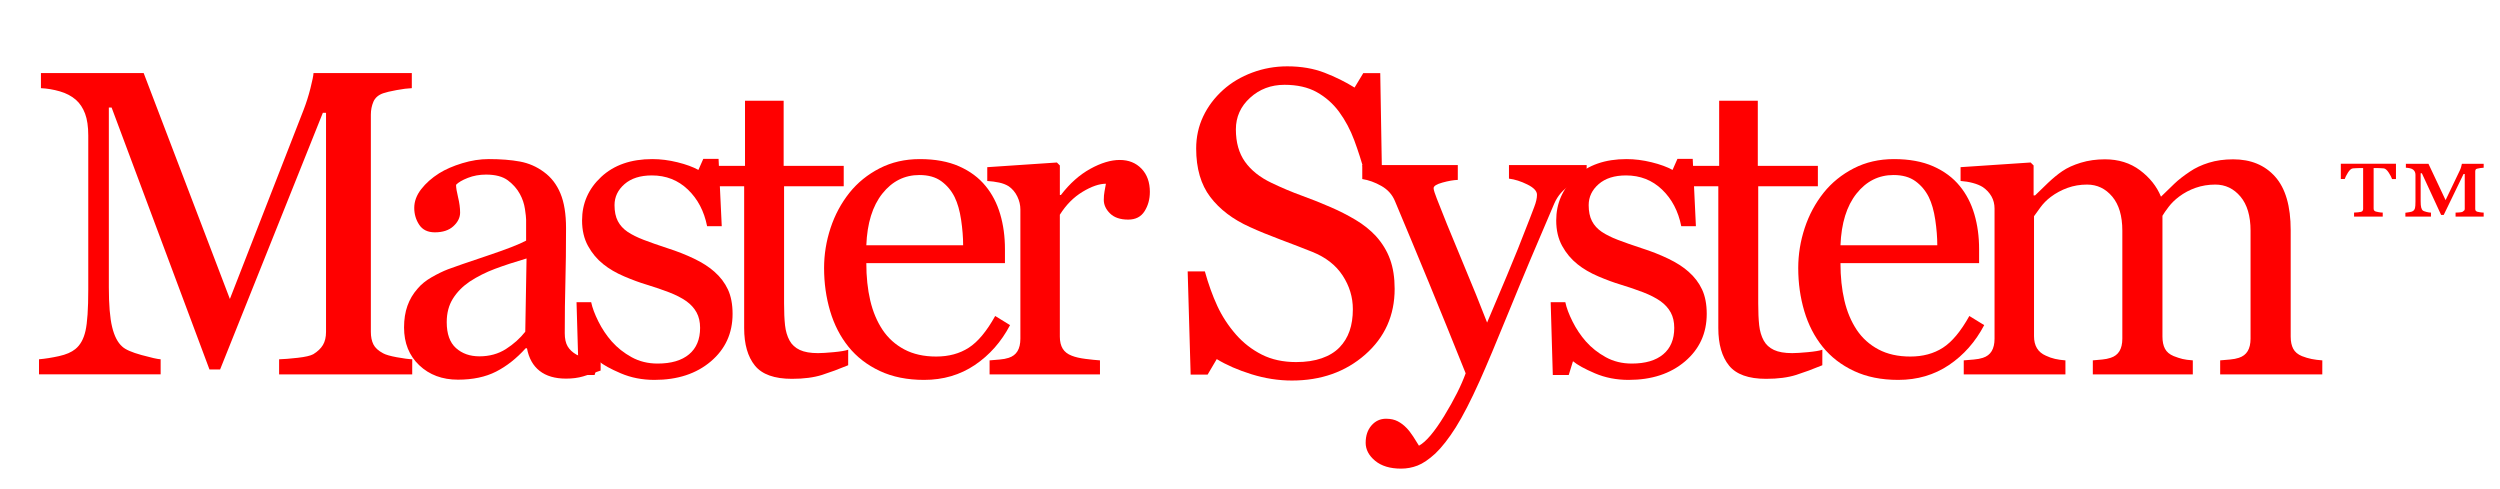 <?xml version="1.0" encoding="UTF-8" standalone="no"?>
<!-- Created with Inkscape (http://www.inkscape.org/) -->

<svg
   xmlns:dc="http://purl.org/dc/elements/1.1/"
   xmlns:cc="http://creativecommons.org/ns#"
   xmlns:rdf="http://www.w3.org/1999/02/22-rdf-syntax-ns#"
   xmlns:svg="http://www.w3.org/2000/svg"
   xmlns="http://www.w3.org/2000/svg"
   xmlns:sodipodi="http://sodipodi.sourceforge.net/DTD/sodipodi-0.dtd"
   xmlns:inkscape="http://www.inkscape.org/namespaces/inkscape"
   width="230"
   height="45"
   id="svg6688"
   version="1.1"
   inkscape:version="0.48.0 r9654"
   sodipodi:docname="Master System Logo.svg">
  <defs
     id="defs6690" />
  <sodipodi:namedview
     id="base"
     pagecolor="#ffffff"
     bordercolor="#666666"
     borderopacity="1.0"
     inkscape:pageopacity="0.0"
     inkscape:pageshadow="2"
     inkscape:zoom="1.0884182"
     inkscape:cx="188.07154"
     inkscape:cy="85.089493"
     inkscape:document-units="px"
     inkscape:current-layer="layer1"
     showgrid="false"
     inkscape:window-width="1680"
     inkscape:window-height="988"
     inkscape:window-x="-8"
     inkscape:window-y="-8"
     inkscape:window-maximized="1" />
  <g
     inkscape:label="Ebene 1"
     inkscape:groupmode="layer"
     id="layer1"
     transform="translate(0,-1007.362)">
    <g
       id="g6708"
       transform="translate(-67.07,39.507)">
      <g
         transform="translate(0,952.362)"
         style="font-size:40px;font-style:normal;font-variant:normal;font-weight:normal;font-stretch:normal;text-align:center;line-height:125%;letter-spacing:0px;word-spacing:0px;writing-mode:lr-tb;text-anchor:middle;fill:black;fill-opacity:1;stroke:none;font-family:Times New Roman;-inkscape-font-specification:Times New Roman"
         id="flowRoot6696">
        <path
           d="m 104.994,49.935 -12.246,0 0,-1.387 c 0.443,-0.013 1.012,-0.059 1.709,-0.137 0.697,-0.078 1.175,-0.189 1.436,-0.332 0.404,-0.247 0.7,-0.531 0.889,-0.85 0.189,-0.319 0.283,-0.719 0.283,-1.201 l 0,-20.156 -0.293,0 -9.453,23.613 -0.977,0 -9.004,-24.102 -0.254,0 0,16.543 c -7e-6,1.602 0.101,2.819 0.303,3.652 0.202,0.833 0.511,1.432 0.928,1.797 0.286,0.273 0.879,0.534 1.777,0.781 0.898,0.247 1.484,0.378 1.758,0.391 l 0,1.387 -11.191,0 0,-1.387 c 0.586,-0.052 1.201,-0.15 1.846,-0.293 0.645,-0.143 1.143,-0.358 1.494,-0.645 0.456,-0.365 0.768,-0.924 0.938,-1.68 0.169,-0.755 0.254,-2.018 0.254,-3.789 l 0,-14.18 c -5e-6,-0.82 -0.098,-1.491 -0.293,-2.012 -0.195,-0.521 -0.475,-0.944 -0.84,-1.27 -0.404,-0.352 -0.898,-0.612 -1.484,-0.781 -0.586,-0.169 -1.165,-0.267 -1.738,-0.293 l 0,-1.387 9.453,0 7.93,20.781 6.777,-17.383 c 0.247,-0.638 0.459,-1.305 0.635,-2.002 0.176,-0.697 0.27,-1.162 0.283,-1.396 l 9.043,0 0,1.387 c -0.365,0.013 -0.83,0.072 -1.396,0.176 -0.566,0.104 -0.98,0.202 -1.24,0.293 -0.443,0.156 -0.742,0.417 -0.898,0.781 -0.156,0.365 -0.234,0.762 -0.234,1.191 l 0,19.98 c -3e-5,0.456 0.078,0.84 0.234,1.152 0.156,0.313 0.456,0.586 0.898,0.82 0.234,0.13 0.651,0.251 1.25,0.361 0.599,0.111 1.074,0.173 1.426,0.186 z"
           style="letter-spacing:-4.15px;fill:red;font-family:Georgia;-inkscape-font-specification:Georgia"
           id="path6717" />
        <path
           d="m 122.328,49.584 c -0.612,0.221 -1.149,0.4 -1.611,0.537 -0.462,0.137 -0.986,0.205 -1.572,0.205 -1.016,0 -1.826,-0.238 -2.432,-0.713 -0.605,-0.475 -0.993,-1.169 -1.162,-2.08 l -0.117,0 c -0.846,0.938 -1.755,1.654 -2.725,2.148 -0.97,0.495 -2.139,0.742 -3.506,0.742 -1.445,0 -2.633,-0.443 -3.564,-1.328 -0.931,-0.885 -1.396,-2.044 -1.396,-3.477 -10e-6,-0.742 0.104,-1.406 0.312,-1.992 0.208,-0.586 0.521,-1.113 0.938,-1.582 0.326,-0.391 0.755,-0.739 1.289,-1.045 0.534,-0.306 1.035,-0.55 1.504,-0.732 0.586,-0.221 1.774,-0.631 3.564,-1.23 1.79,-0.599 2.998,-1.068 3.623,-1.406 l 0,-1.934 c -2e-5,-0.169 -0.036,-0.495 -0.107,-0.977 -0.072,-0.482 -0.225,-0.937 -0.459,-1.367 -0.26,-0.482 -0.628,-0.902 -1.104,-1.26 -0.475,-0.358 -1.149,-0.537 -2.021,-0.537 -0.599,1.8e-5 -1.156,0.101 -1.67,0.303 -0.514,0.202 -0.876,0.413 -1.084,0.635 0,0.26 0.062,0.645 0.186,1.152 0.124,0.508 0.186,0.977 0.186,1.406 -10e-6,0.456 -0.205,0.872 -0.615,1.25 -0.41,0.378 -0.98,0.566 -1.709,0.566 -0.651,1.3e-5 -1.13,-0.231 -1.436,-0.693 -0.306,-0.462 -0.459,-0.98 -0.459,-1.553 -10e-6,-0.599 0.212,-1.172 0.635,-1.719 0.423,-0.547 0.973,-1.035 1.65,-1.465 0.586,-0.365 1.296,-0.674 2.129,-0.928 0.833,-0.254 1.647,-0.381 2.441,-0.381 1.094,2e-5 2.048,0.075 2.861,0.225 0.814,0.15 1.553,0.472 2.217,0.967 0.664,0.482 1.169,1.136 1.514,1.963 0.345,0.827 0.518,1.891 0.518,3.193 -2e-5,1.862 -0.02,3.512 -0.059,4.951 -0.039,1.439 -0.059,3.011 -0.059,4.717 -10e-6,0.508 0.088,0.911 0.264,1.211 0.176,0.299 0.446,0.553 0.811,0.762 0.195,0.117 0.505,0.182 0.928,0.195 0.423,0.013 0.856,0.02 1.299,0.02 z m -6.816,-10.312 c -1.107,0.326 -2.077,0.645 -2.91,0.957 -0.833,0.313 -1.608,0.703 -2.324,1.172 -0.651,0.443 -1.165,0.967 -1.543,1.572 -0.378,0.605 -0.566,1.325 -0.566,2.158 -1e-5,1.081 0.283,1.875 0.85,2.383 0.566,0.508 1.286,0.762 2.158,0.762 0.924,10e-7 1.738,-0.225 2.441,-0.674 0.703,-0.449 1.296,-0.98 1.777,-1.592 z"
           style="letter-spacing:-4.15px;fill:red;font-family:Georgia;-inkscape-font-specification:Georgia"
           id="path6719" />
        <path
           d="m 132.807,40.502 c 0.534,0.469 0.944,1.009 1.23,1.621 0.286,0.612 0.43,1.361 0.43,2.246 -2e-5,1.784 -0.667,3.242 -2.002,4.375 -1.335,1.133 -3.063,1.699 -5.186,1.699 -1.12,0 -2.152,-0.202 -3.096,-0.605 -0.944,-0.404 -1.618,-0.775 -2.021,-1.113 l -0.391,1.27 -1.465,0 -0.195,-6.699 1.348,0 c 0.104,0.508 0.326,1.1 0.664,1.777 0.339,0.677 0.749,1.289 1.23,1.836 0.508,0.573 1.117,1.055 1.826,1.445 0.71,0.391 1.507,0.586 2.393,0.586 1.25,1e-6 2.214,-0.283 2.891,-0.85 0.677,-0.566 1.016,-1.377 1.016,-2.432 -2e-5,-0.547 -0.107,-1.019 -0.322,-1.416 -0.215,-0.397 -0.531,-0.745 -0.947,-1.045 -0.43,-0.299 -0.957,-0.57 -1.582,-0.811 -0.625,-0.241 -1.322,-0.479 -2.09,-0.713 -0.612,-0.182 -1.292,-0.433 -2.041,-0.752 -0.749,-0.319 -1.39,-0.693 -1.924,-1.123 -0.573,-0.456 -1.042,-1.016 -1.406,-1.68 -0.365,-0.664 -0.547,-1.445 -0.547,-2.344 0,-1.576 0.586,-2.91 1.758,-4.004 1.172,-1.094 2.741,-1.641 4.707,-1.641 0.755,2e-5 1.527,0.098 2.314,0.293 0.788,0.195 1.429,0.43 1.924,0.703 l 0.449,-1.016 1.406,0 0.293,6.191 -1.348,0 c -0.273,-1.38 -0.863,-2.503 -1.768,-3.369 -0.905,-0.866 -2.008,-1.299 -3.311,-1.299 -1.068,1.8e-5 -1.908,0.267 -2.52,0.801 -0.612,0.534 -0.918,1.178 -0.918,1.934 0,0.586 0.101,1.074 0.303,1.465 0.202,0.391 0.505,0.723 0.908,0.996 0.391,0.26 0.882,0.505 1.475,0.732 0.592,0.228 1.325,0.485 2.197,0.771 0.859,0.273 1.67,0.592 2.432,0.957 0.762,0.365 1.39,0.768 1.885,1.211 z"
           style="letter-spacing:-4.15px;fill:red;font-family:Georgia;-inkscape-font-specification:Georgia"
           id="path6721" />
        <path
           d="m 145.102,49.095 c -0.846,0.352 -1.647,0.648 -2.402,0.889 -0.755,0.241 -1.68,0.361 -2.773,0.361 -1.615,0 -2.751,-0.407 -3.408,-1.221 -0.658,-0.814 -0.986,-1.963 -0.986,-3.447 l 0,-13.047 -3.477,0 0,-1.875 3.555,0 0,-5.996 3.555,0 0,5.996 5.527,0 0,1.875 -5.488,0 0,10.762 c -1e-5,0.807 0.029,1.481 0.088,2.021 0.059,0.54 0.199,1.012 0.42,1.416 0.208,0.378 0.521,0.664 0.938,0.859 0.417,0.195 0.977,0.293 1.68,0.293 0.326,2e-6 0.804,-0.029 1.436,-0.088 0.631,-0.059 1.077,-0.133 1.338,-0.225 z"
           style="letter-spacing:-4.15px;fill:red;font-family:Georgia;-inkscape-font-specification:Georgia"
           id="path6723" />
        <path
           d="m 159.995,45.404 c -0.807,1.536 -1.888,2.76 -3.242,3.672 -1.354,0.911 -2.91,1.367 -4.668,1.367 -1.549,0 -2.907,-0.273 -4.072,-0.82 -1.165,-0.547 -2.126,-1.289 -2.881,-2.227 -0.755,-0.937 -1.318,-2.031 -1.689,-3.281 -0.371,-1.25 -0.557,-2.572 -0.557,-3.965 0,-1.25 0.199,-2.477 0.596,-3.682 0.397,-1.204 0.98,-2.288 1.748,-3.252 0.742,-0.924 1.663,-1.67 2.764,-2.236 1.1,-0.566 2.334,-0.85 3.701,-0.85 1.406,2e-5 2.611,0.221 3.613,0.664 1.003,0.443 1.816,1.048 2.441,1.816 0.599,0.729 1.045,1.589 1.338,2.578 0.293,0.99 0.439,2.064 0.439,3.223 l 0,1.289 -12.754,0 c -1e-5,1.263 0.12,2.409 0.361,3.438 0.241,1.029 0.622,1.934 1.143,2.715 0.508,0.755 1.172,1.351 1.992,1.787 0.82,0.436 1.797,0.654 2.93,0.654 1.159,2e-6 2.158,-0.27 2.998,-0.811 0.84,-0.54 1.65,-1.514 2.432,-2.92 z m -4.316,-7.344 c -2e-5,-0.729 -0.062,-1.51 -0.186,-2.344 -0.124,-0.833 -0.322,-1.53 -0.596,-2.09 -0.299,-0.599 -0.71,-1.087 -1.23,-1.465 -0.521,-0.378 -1.191,-0.566 -2.012,-0.566 -1.367,1.9e-5 -2.503,0.57 -3.408,1.709 -0.905,1.139 -1.396,2.725 -1.475,4.756 z"
           style="letter-spacing:-4.15px;fill:red;font-family:Georgia;-inkscape-font-specification:Georgia"
           id="path6725" />
        <path
           d="m 172.857,33.158 c -1e-5,0.664 -0.163,1.253 -0.488,1.768 -0.326,0.514 -0.827,0.771 -1.504,0.771 -0.729,1.4e-5 -1.286,-0.189 -1.67,-0.566 -0.384,-0.378 -0.576,-0.794 -0.576,-1.25 -1e-5,-0.286 0.023,-0.547 0.068,-0.781 0.046,-0.234 0.088,-0.469 0.127,-0.703 -0.612,1.8e-5 -1.328,0.247 -2.148,0.742 -0.82,0.495 -1.517,1.198 -2.09,2.109 l 0,11.211 c -1e-5,0.456 0.088,0.827 0.264,1.113 0.176,0.286 0.452,0.501 0.83,0.645 0.326,0.13 0.745,0.228 1.26,0.293 0.514,0.065 0.96,0.111 1.338,0.137 l 0,1.289 -10.156,0 0,-1.289 c 0.299,-0.026 0.609,-0.052 0.928,-0.078 0.319,-0.026 0.596,-0.078 0.83,-0.156 0.365,-0.117 0.635,-0.322 0.811,-0.615 0.176,-0.293 0.264,-0.674 0.264,-1.143 l 0,-11.895 c 0,-0.404 -0.094,-0.801 -0.283,-1.191 -0.189,-0.391 -0.452,-0.703 -0.791,-0.938 -0.247,-0.156 -0.54,-0.27 -0.879,-0.342 -0.339,-0.072 -0.703,-0.12 -1.094,-0.146 l 0,-1.27 6.406,-0.43 0.273,0.273 0,2.715 0.098,0 c 0.807,-1.055 1.706,-1.855 2.695,-2.402 0.99,-0.547 1.895,-0.82 2.715,-0.82 0.82,2e-5 1.488,0.267 2.002,0.801 0.514,0.534 0.771,1.25 0.771,2.148 z"
           style="letter-spacing:-4.15px;fill:red;font-family:Georgia;-inkscape-font-specification:Georgia"
           id="path6727" />
        <path
           d="m 193.659,37.22 c 0.586,0.651 1.019,1.364 1.299,2.139 0.28,0.775 0.42,1.676 0.42,2.705 -2e-5,2.448 -0.905,4.466 -2.715,6.055 -1.81,1.589 -4.056,2.383 -6.738,2.383 -1.237,0 -2.474,-0.192 -3.711,-0.576 -1.237,-0.384 -2.305,-0.85 -3.203,-1.396 l -0.84,1.426 -1.562,0 -0.273,-9.492 1.582,0 c 0.326,1.172 0.706,2.23 1.143,3.174 0.436,0.944 1.012,1.826 1.729,2.646 0.677,0.768 1.468,1.38 2.373,1.836 0.905,0.456 1.956,0.684 3.154,0.684 0.898,2e-6 1.683,-0.117 2.354,-0.352 0.671,-0.234 1.214,-0.566 1.631,-0.996 0.417,-0.43 0.726,-0.934 0.928,-1.514 0.202,-0.579 0.303,-1.247 0.303,-2.002 -2e-5,-1.107 -0.313,-2.139 -0.938,-3.096 -0.625,-0.957 -1.556,-1.683 -2.793,-2.178 -0.846,-0.339 -1.816,-0.713 -2.91,-1.123 -1.094,-0.41 -2.038,-0.798 -2.832,-1.162 -1.563,-0.703 -2.777,-1.624 -3.643,-2.764 -0.866,-1.139 -1.299,-2.627 -1.299,-4.463 0,-1.055 0.215,-2.038 0.645,-2.949 0.43,-0.911 1.042,-1.725 1.836,-2.441 0.755,-0.677 1.647,-1.208 2.676,-1.592 1.029,-0.384 2.103,-0.576 3.223,-0.576 1.276,2.9e-5 2.419,0.195 3.428,0.586 1.009,0.391 1.93,0.846 2.764,1.367 l 0.801,-1.328 1.562,0 0.156,9.199 -1.582,0 c -0.286,-1.055 -0.609,-2.064 -0.967,-3.027 -0.358,-0.964 -0.824,-1.836 -1.396,-2.617 -0.56,-0.755 -1.244,-1.357 -2.051,-1.807 -0.807,-0.449 -1.797,-0.674 -2.969,-0.674 -1.237,2.7e-5 -2.292,0.397 -3.164,1.191 -0.872,0.794 -1.309,1.764 -1.309,2.91 -1e-5,1.198 0.28,2.191 0.84,2.979 0.56,0.788 1.374,1.436 2.441,1.943 0.951,0.456 1.885,0.85 2.803,1.182 0.918,0.332 1.807,0.687 2.666,1.064 0.781,0.339 1.533,0.723 2.256,1.152 0.723,0.43 1.351,0.931 1.885,1.504 z"
           style="letter-spacing:-4.15px;fill:red;font-family:Georgia;-inkscape-font-specification:Georgia"
           id="path6729" />
        <path
           d="m 192.712,56.224 c 0,-0.651 0.179,-1.182 0.537,-1.592 0.358,-0.41 0.804,-0.615 1.338,-0.615 0.417,-4e-6 0.775,0.078 1.074,0.234 0.299,0.156 0.566,0.358 0.801,0.605 0.195,0.195 0.404,0.462 0.625,0.801 0.221,0.339 0.397,0.618 0.527,0.84 0.651,-0.352 1.429,-1.27 2.334,-2.754 0.905,-1.484 1.559,-2.786 1.963,-3.906 -1.237,-3.086 -2.357,-5.846 -3.359,-8.281 -1.003,-2.435 -2.051,-4.954 -3.145,-7.559 -0.247,-0.599 -0.664,-1.064 -1.25,-1.396 -0.586,-0.332 -1.172,-0.544 -1.758,-0.635 l 0,-1.289 8.789,0 0,1.367 c -0.391,0.013 -0.859,0.094 -1.406,0.244 -0.547,0.15 -0.82,0.322 -0.82,0.518 0,0.078 0.029,0.208 0.088,0.391 0.059,0.182 0.127,0.371 0.205,0.566 0.495,1.289 1.25,3.148 2.266,5.576 1.016,2.428 1.803,4.372 2.363,5.83 0.586,-1.393 1.195,-2.835 1.826,-4.326 0.631,-1.491 1.338,-3.252 2.119,-5.283 0.091,-0.247 0.221,-0.589 0.391,-1.025 0.169,-0.436 0.254,-0.811 0.254,-1.123 -1e-5,-0.339 -0.296,-0.654 -0.889,-0.947 -0.592,-0.293 -1.156,-0.472 -1.689,-0.537 l 0,-1.25 7.148,0 0,1.211 c -0.391,0.065 -0.905,0.29 -1.543,0.674 -0.638,0.384 -1.113,0.928 -1.426,1.631 -1.549,3.594 -2.926,6.868 -4.131,9.824 -1.204,2.956 -2.119,5.13 -2.744,6.523 -0.82,1.823 -1.553,3.245 -2.197,4.268 -0.645,1.022 -1.273,1.826 -1.885,2.412 -0.599,0.547 -1.143,0.915 -1.631,1.104 -0.488,0.189 -0.993,0.283 -1.514,0.283 -1.016,-9e-6 -1.813,-0.241 -2.393,-0.723 -0.579,-0.482 -0.869,-1.035 -0.869,-1.66 z"
           style="letter-spacing:-4.15px;fill:red;font-family:Georgia;-inkscape-font-specification:Georgia"
           id="path6731" />
        <path
           d="m 222.429,40.502 c 0.534,0.469 0.944,1.009 1.23,1.621 0.286,0.612 0.43,1.361 0.43,2.246 -2e-5,1.784 -0.667,3.242 -2.002,4.375 -1.335,1.133 -3.063,1.699 -5.186,1.699 -1.12,0 -2.152,-0.202 -3.096,-0.605 -0.944,-0.404 -1.618,-0.775 -2.021,-1.113 l -0.391,1.27 -1.465,0 -0.195,-6.699 1.348,0 c 0.104,0.508 0.326,1.1 0.664,1.777 0.339,0.677 0.749,1.289 1.23,1.836 0.508,0.573 1.117,1.055 1.826,1.445 0.71,0.391 1.507,0.586 2.393,0.586 1.25,1e-6 2.214,-0.283 2.891,-0.85 0.677,-0.566 1.016,-1.377 1.016,-2.432 -2e-5,-0.547 -0.107,-1.019 -0.322,-1.416 -0.215,-0.397 -0.531,-0.745 -0.947,-1.045 -0.43,-0.299 -0.957,-0.57 -1.582,-0.811 -0.625,-0.241 -1.322,-0.479 -2.09,-0.713 -0.612,-0.182 -1.292,-0.433 -2.041,-0.752 -0.749,-0.319 -1.39,-0.693 -1.924,-1.123 -0.573,-0.456 -1.042,-1.016 -1.406,-1.68 -0.365,-0.664 -0.547,-1.445 -0.547,-2.344 0,-1.576 0.586,-2.91 1.758,-4.004 1.172,-1.094 2.741,-1.641 4.707,-1.641 0.755,2e-5 1.527,0.098 2.314,0.293 0.788,0.195 1.429,0.43 1.924,0.703 l 0.449,-1.016 1.406,0 0.293,6.191 -1.348,0 c -0.273,-1.38 -0.863,-2.503 -1.768,-3.369 -0.905,-0.866 -2.008,-1.299 -3.311,-1.299 -1.068,1.8e-5 -1.908,0.267 -2.52,0.801 -0.612,0.534 -0.918,1.178 -0.918,1.934 0,0.586 0.101,1.074 0.303,1.465 0.202,0.391 0.505,0.723 0.908,0.996 0.391,0.26 0.882,0.505 1.475,0.732 0.592,0.228 1.325,0.485 2.197,0.771 0.859,0.273 1.67,0.592 2.432,0.957 0.762,0.365 1.39,0.768 1.885,1.211 z"
           style="letter-spacing:-4.15px;fill:red;font-family:Georgia;-inkscape-font-specification:Georgia"
           id="path6733" />
        <path
           d="m 234.724,49.095 c -0.846,0.352 -1.647,0.648 -2.402,0.889 -0.755,0.241 -1.68,0.361 -2.773,0.361 -1.615,0 -2.751,-0.407 -3.408,-1.221 -0.658,-0.814 -0.986,-1.963 -0.986,-3.447 l 0,-13.047 -3.477,0 0,-1.875 3.555,0 0,-5.996 3.555,0 0,5.996 5.527,0 0,1.875 -5.488,0 0,10.762 c -1e-5,0.807 0.029,1.481 0.088,2.021 0.059,0.54 0.199,1.012 0.42,1.416 0.208,0.378 0.521,0.664 0.938,0.859 0.417,0.195 0.977,0.293 1.68,0.293 0.326,2e-6 0.804,-0.029 1.436,-0.088 0.631,-0.059 1.077,-0.133 1.338,-0.225 z"
           style="letter-spacing:-4.15px;fill:red;font-family:Georgia;-inkscape-font-specification:Georgia"
           id="path6735" />
        <path
           d="m 249.617,45.404 c -0.807,1.536 -1.888,2.76 -3.242,3.672 -1.354,0.911 -2.91,1.367 -4.668,1.367 -1.549,0 -2.907,-0.273 -4.072,-0.82 -1.165,-0.547 -2.126,-1.289 -2.881,-2.227 -0.755,-0.937 -1.318,-2.031 -1.689,-3.281 -0.371,-1.25 -0.557,-2.572 -0.557,-3.965 0,-1.25 0.199,-2.477 0.596,-3.682 0.397,-1.204 0.98,-2.288 1.748,-3.252 0.742,-0.924 1.663,-1.67 2.764,-2.236 1.1,-0.566 2.334,-0.85 3.701,-0.85 1.406,2e-5 2.611,0.221 3.613,0.664 1.003,0.443 1.816,1.048 2.441,1.816 0.599,0.729 1.045,1.589 1.338,2.578 0.293,0.99 0.439,2.064 0.439,3.223 l 0,1.289 -12.754,0 c -1e-5,1.263 0.12,2.409 0.361,3.438 0.241,1.029 0.622,1.934 1.143,2.715 0.508,0.755 1.172,1.351 1.992,1.787 0.82,0.436 1.797,0.654 2.93,0.654 1.159,2e-6 2.158,-0.27 2.998,-0.811 0.84,-0.54 1.65,-1.514 2.432,-2.92 z m -4.316,-7.344 c -2e-5,-0.729 -0.062,-1.51 -0.186,-2.344 -0.124,-0.833 -0.322,-1.53 -0.596,-2.09 -0.299,-0.599 -0.71,-1.087 -1.23,-1.465 -0.521,-0.378 -1.191,-0.566 -2.012,-0.566 -1.367,1.9e-5 -2.503,0.57 -3.408,1.709 -0.905,1.139 -1.396,2.725 -1.475,4.756 z"
           style="letter-spacing:-4.15px;fill:red;font-family:Georgia;-inkscape-font-specification:Georgia"
           id="path6737" />
        <path
           d="m 280.721,49.935 -9.395,0 0,-1.289 c 0.299,-0.026 0.602,-0.052 0.908,-0.078 0.306,-0.026 0.576,-0.078 0.811,-0.156 0.365,-0.117 0.635,-0.322 0.811,-0.615 0.176,-0.293 0.264,-0.674 0.264,-1.143 l 0,-9.941 c -3e-5,-1.354 -0.309,-2.399 -0.928,-3.135 -0.619,-0.736 -1.39,-1.103 -2.314,-1.104 -0.638,1.8e-5 -1.237,0.098 -1.797,0.293 -0.56,0.195 -1.074,0.469 -1.543,0.82 -0.378,0.286 -0.693,0.596 -0.947,0.928 -0.254,0.332 -0.446,0.609 -0.576,0.83 l 0,11.113 c -2e-5,0.456 0.078,0.83 0.234,1.123 0.156,0.293 0.423,0.518 0.801,0.674 0.299,0.117 0.57,0.205 0.811,0.264 0.241,0.059 0.557,0.101 0.947,0.127 l 0,1.289 -9.199,0 0,-1.289 c 0.299,-0.026 0.589,-0.052 0.869,-0.078 0.28,-0.026 0.537,-0.078 0.771,-0.156 0.365,-0.117 0.635,-0.322 0.811,-0.615 0.176,-0.293 0.264,-0.674 0.264,-1.143 l 0,-9.941 c -1e-5,-1.354 -0.309,-2.399 -0.928,-3.135 -0.619,-0.736 -1.39,-1.103 -2.314,-1.104 -0.638,1.8e-5 -1.237,0.101 -1.797,0.303 -0.56,0.202 -1.074,0.479 -1.543,0.83 -0.378,0.286 -0.697,0.609 -0.957,0.967 -0.26,0.358 -0.456,0.628 -0.586,0.811 l 0,11.035 c 0,0.443 0.091,0.814 0.273,1.113 0.182,0.299 0.456,0.527 0.82,0.684 0.273,0.13 0.553,0.228 0.84,0.293 0.286,0.065 0.605,0.111 0.957,0.137 l 0,1.289 -9.355,0 0,-1.289 c 0.299,-0.026 0.609,-0.052 0.928,-0.078 0.319,-0.026 0.596,-0.078 0.83,-0.156 0.365,-0.117 0.635,-0.322 0.811,-0.615 0.176,-0.293 0.264,-0.674 0.264,-1.143 l 0,-11.973 c 0,-0.417 -0.094,-0.791 -0.283,-1.123 -0.189,-0.332 -0.452,-0.615 -0.791,-0.85 -0.247,-0.156 -0.553,-0.283 -0.918,-0.381 -0.365,-0.098 -0.742,-0.159 -1.133,-0.186 l 0,-1.27 6.445,-0.43 0.273,0.273 0,2.754 0.137,0 c 0.326,-0.326 0.723,-0.71 1.191,-1.152 0.469,-0.443 0.905,-0.801 1.309,-1.074 0.456,-0.312 1.025,-0.573 1.709,-0.781 0.684,-0.208 1.423,-0.312 2.217,-0.312 1.25,2e-5 2.324,0.335 3.223,1.006 0.898,0.671 1.543,1.481 1.934,2.432 0.469,-0.456 0.882,-0.856 1.24,-1.201 0.358,-0.345 0.83,-0.713 1.416,-1.104 0.495,-0.339 1.077,-0.612 1.748,-0.82 0.671,-0.208 1.416,-0.312 2.236,-0.312 1.628,2e-5 2.917,0.534 3.867,1.602 0.95,1.068 1.426,2.708 1.426,4.922 l 0,9.785 c -4e-5,0.456 0.078,0.83 0.234,1.123 0.156,0.293 0.423,0.518 0.801,0.674 0.299,0.117 0.596,0.205 0.889,0.264 0.293,0.059 0.622,0.101 0.986,0.127 z"
           style="letter-spacing:-4.15px;fill:red;font-family:Georgia;-inkscape-font-specification:Georgia"
           id="path6739" />
      </g>
      <g
         transform="scale(1.027,0.974)"
         style="font-size:14.899px;font-style:normal;font-variant:normal;font-weight:normal;font-stretch:normal;text-align:center;line-height:125%;letter-spacing:0px;word-spacing:0px;writing-mode:lr-tb;text-anchor:middle;fill:red;fill-opacity:1;stroke:none;font-family:Times New Roman;-inkscape-font-specification:Times New Roman"
         id="text6704">
        <path
           d="m 287.797,1014.152 -2.517,0 0,-0.378 c 0.078,0 0.188,-0.01 0.331,-0.018 0.143,-0.012 0.239,-0.03 0.287,-0.055 0.078,-0.053 0.131,-0.097 0.16,-0.131 0.029,-0.034 0.044,-0.087 0.044,-0.16 l 0,-3.281 -0.109,0 -1.775,3.863 -0.233,0 -1.724,-3.936 -0.109,0 0,2.648 c 0,0.257 0.016,0.452 0.047,0.586 0.032,0.133 0.086,0.234 0.164,0.302 0.063,0.039 0.17,0.079 0.32,0.12 0.15,0.041 0.281,0.062 0.393,0.062 l 0,0.378 -2.292,0 0,-0.364 c 0.078,-0.014 0.193,-0.033 0.346,-0.054 0.153,-0.022 0.268,-0.059 0.346,-0.113 0.082,-0.063 0.138,-0.15 0.167,-0.262 0.029,-0.112 0.044,-0.32 0.044,-0.626 l 0,-2.524 c -10e-6,-0.116 -0.018,-0.213 -0.055,-0.291 -0.036,-0.078 -0.088,-0.145 -0.156,-0.204 -0.073,-0.058 -0.164,-0.101 -0.273,-0.127 -0.109,-0.027 -0.234,-0.045 -0.375,-0.055 l 0,-0.371 2.022,0 1.535,3.434 1.28,-2.815 c 0.053,-0.121 0.093,-0.236 0.12,-0.346 0.027,-0.109 0.047,-0.2 0.062,-0.273 l 1.95,0 0,0.371 c -0.083,0 -0.188,0.017 -0.316,0.036 -0.129,0.019 -0.219,0.039 -0.273,0.058 -0.073,0.014 -0.119,0.048 -0.138,0.102 -0.019,0.053 -0.029,0.107 -0.029,0.16 l 0,3.521 c -2e-5,0.068 0.01,0.122 0.029,0.164 0.019,0.041 0.066,0.079 0.138,0.113 0.049,0.014 0.132,0.033 0.251,0.054 0.119,0.022 0.232,0.033 0.338,0.033 z m -7.857,-3.55 -0.349,0 c -0.049,-0.16 -0.147,-0.36 -0.295,-0.6 -0.148,-0.24 -0.292,-0.375 -0.433,-0.404 -0.107,-0.01 -0.211,-0.017 -0.313,-0.022 -0.102,-0 -0.187,-0.01 -0.255,-0.01 l -0.356,0 0,3.812 c -10e-6,0.068 0.011,0.125 0.033,0.171 0.022,0.046 0.071,0.086 0.149,0.12 0.049,0.015 0.138,0.035 0.269,0.062 0.131,0.027 0.252,0.04 0.364,0.04 l 0,0.378 -2.568,0 0,-0.378 c 0.097,0 0.216,-0.01 0.356,-0.025 0.141,-0.017 0.233,-0.033 0.276,-0.047 0.073,-0.024 0.121,-0.063 0.145,-0.116 0.024,-0.053 0.036,-0.107 0.036,-0.16 l 0,-3.856 -0.356,0 c -0.073,0 -0.17,0 -0.291,0.011 -0.121,0.01 -0.213,0.013 -0.276,0.018 -0.15,0.024 -0.297,0.159 -0.44,0.404 -0.143,0.245 -0.239,0.445 -0.287,0.6 l -0.349,0 0,-1.44 4.94,0 z"
           style="font-family:Georgia;-inkscape-font-specification:Georgia"
           id="path6742" />
      </g>
    </g>
  </g>
</svg>
